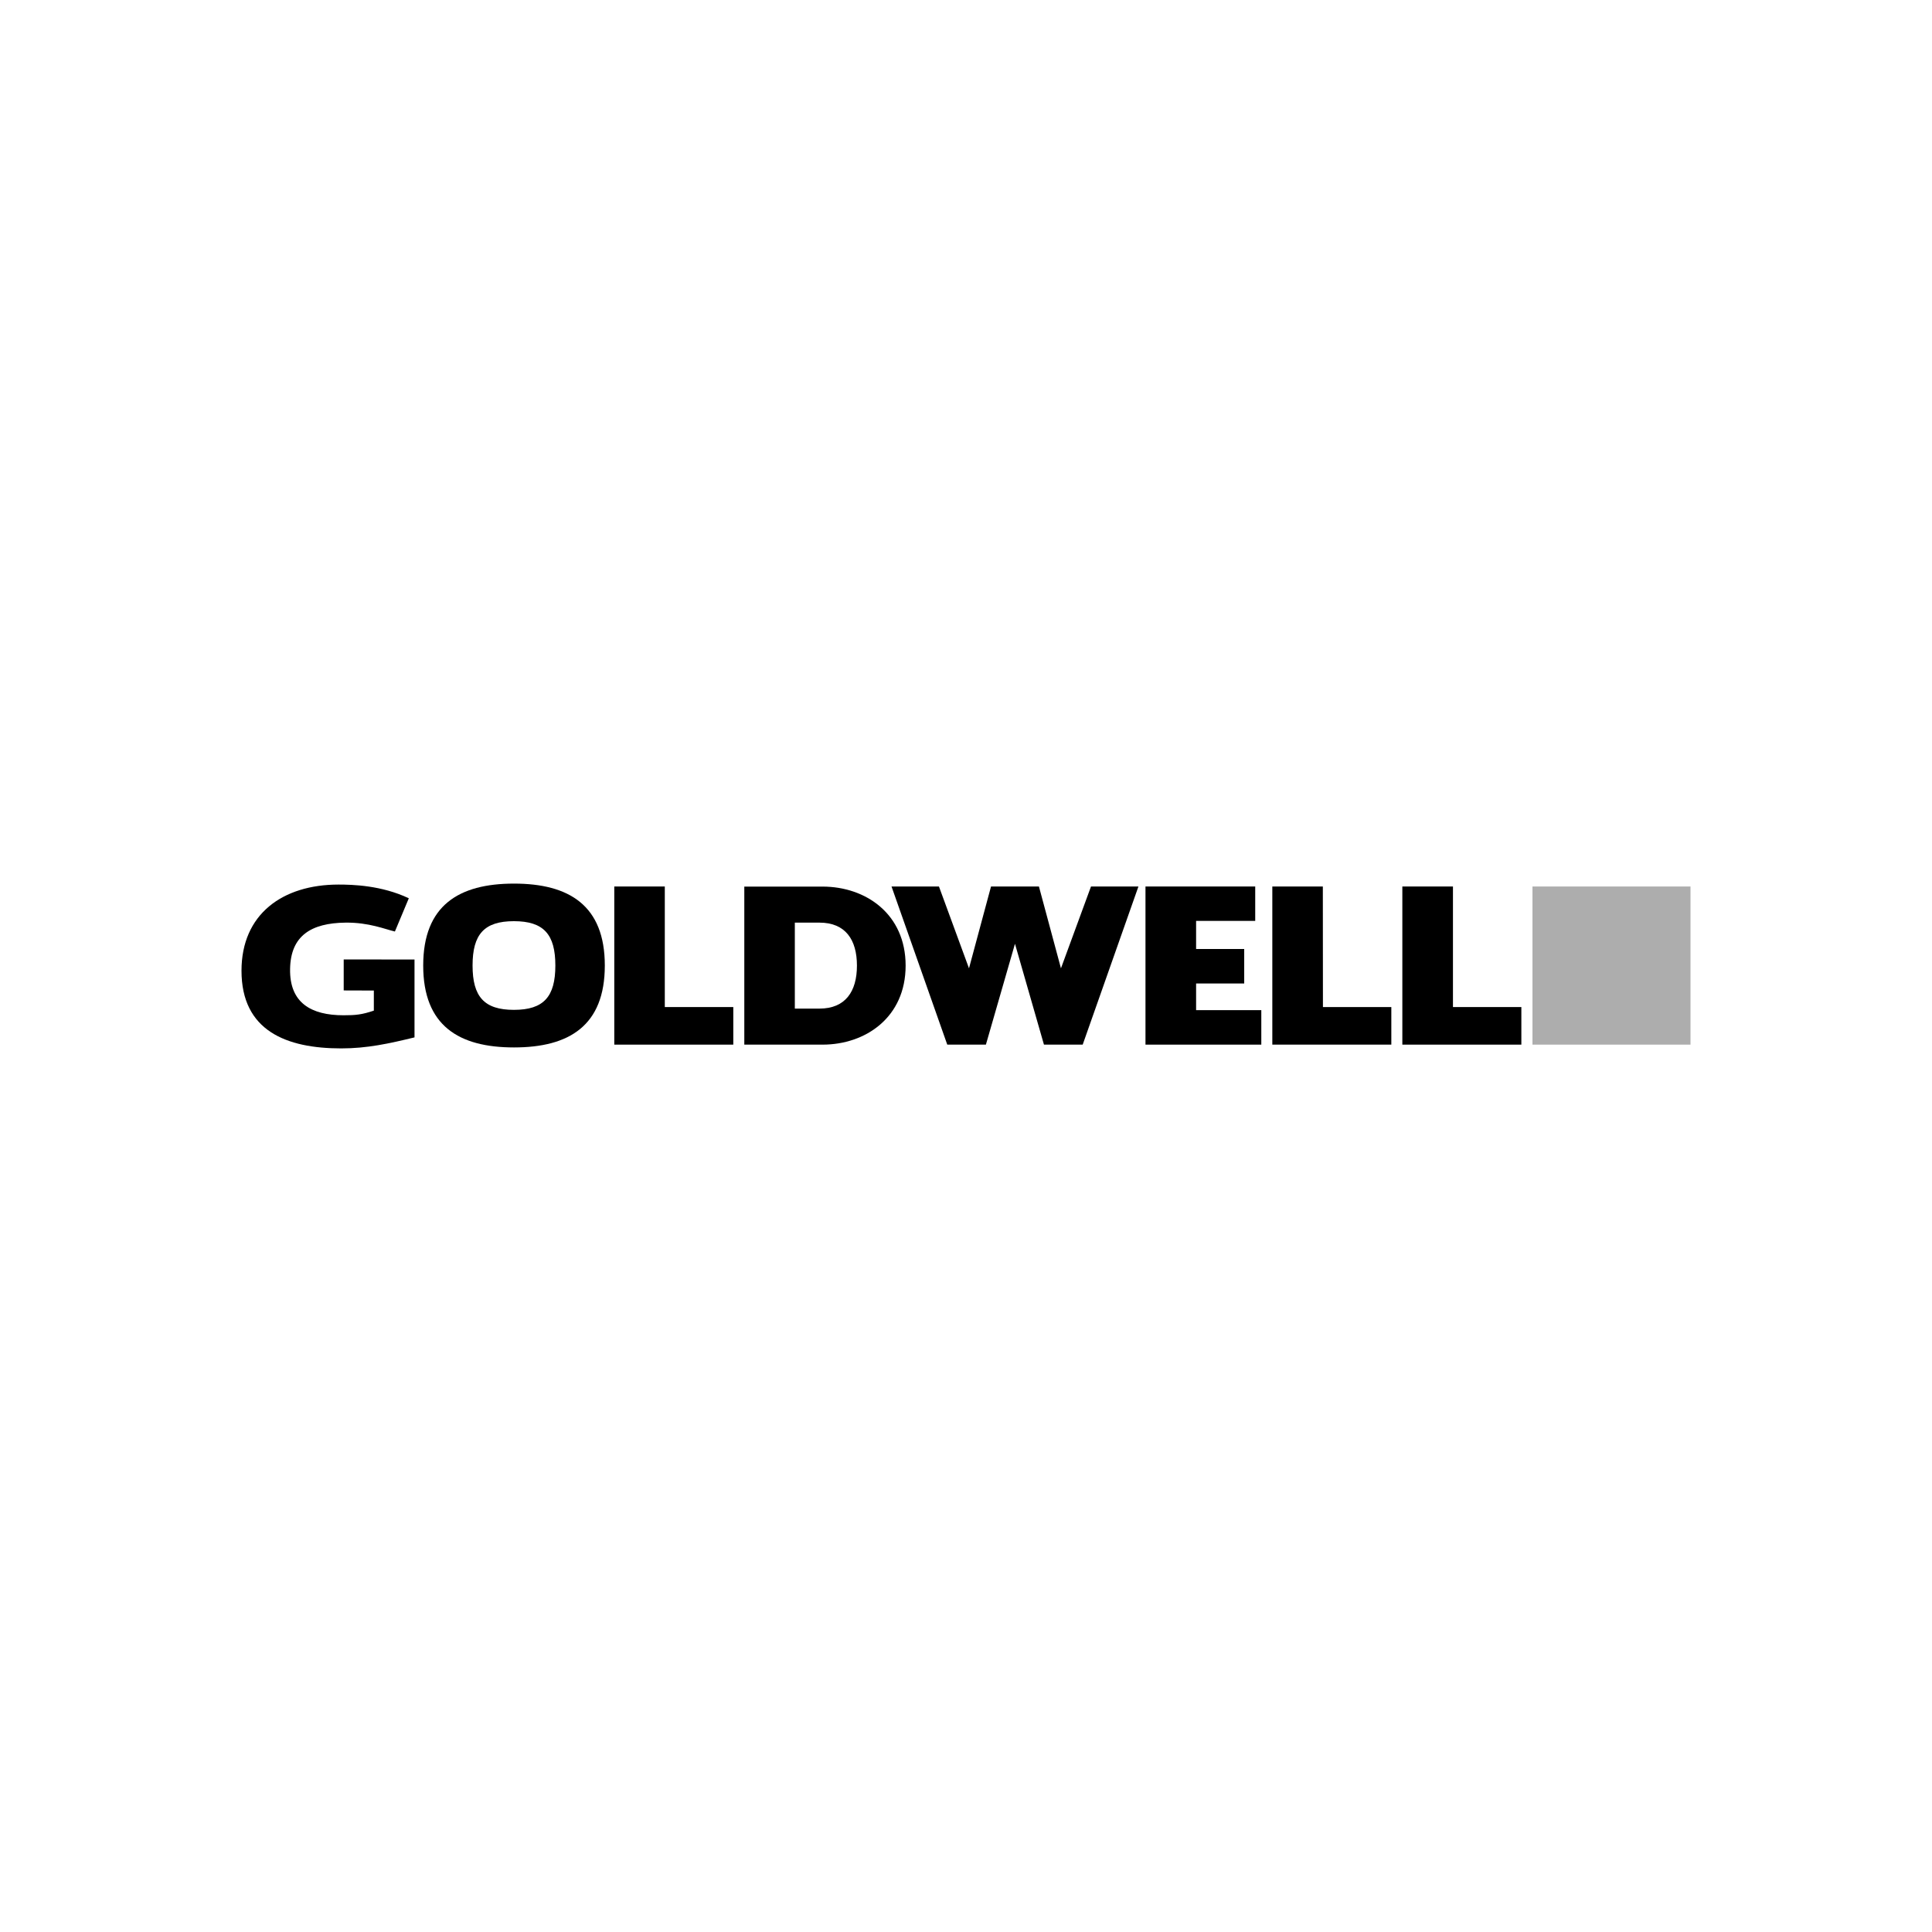 <?xml version="1.0" encoding="utf-8"?>
<!-- Generator: Adobe Illustrator 23.1.0, SVG Export Plug-In . SVG Version: 6.00 Build 0)  -->
<svg version="1.1" xmlns="http://www.w3.org/2000/svg" xmlns:xlink="http://www.w3.org/1999/xlink" x="0px" y="0px"
	 viewBox="0 0 200 200" style="enable-background:new 0 0 200 200;" xml:space="preserve">
<style type="text/css">
	.st0{fill-rule:evenodd;clip-rule:evenodd;fill:#ADADAD;}
	.st1{fill-rule:evenodd;clip-rule:evenodd;}
	.st2{fill:none;}
	.st3{display:none;}
	.st4{display:inline;}
	.st5{fill-rule:evenodd;clip-rule:evenodd;fill:#AD2C30;}
</style>
<g id="Layer_1">
	<g>
		<g>
			<polygon class="st0" points="158.64,91.77 175,91.77 175,108.14 158.64,108.14 158.64,91.77 			"/>
			<g>
				<polygon class="st1" points="157.49,108.14 157.49,104.25 150.41,104.25 150.41,91.77 145.17,91.77 145.17,108.14 
					157.49,108.14 				"/>
				<polygon class="st1" points="144.03,108.14 144.03,104.25 136.95,104.25 136.94,91.77 131.71,91.77 131.71,108.14 
					144.03,108.14 				"/>
				<polygon class="st1" points="130.57,108.14 130.57,104.57 123.82,104.57 123.82,101.81 128.8,101.81 128.8,98.24 123.82,98.24 
					123.82,95.33 129.94,95.33 129.94,91.77 118.58,91.77 118.58,108.14 130.57,108.14 				"/>
				<polygon class="st1" points="102.06,108.14 105.07,97.7 108.07,108.14 112.08,108.14 117.85,91.77 112.94,91.77 109.83,100.24 
					107.55,91.77 102.59,91.77 100.31,100.24 97.2,91.77 92.29,91.77 98.06,108.14 102.06,108.14 				"/>
				<path class="st1" d="M53.21,108.43c5.7,0,9.4-2.25,9.4-8.48c0-6.22-3.7-8.48-9.4-8.48c-5.7,0-9.4,2.25-9.4,8.48
					C43.81,106.18,47.5,108.43,53.21,108.43L53.21,108.43z M57.49,99.95c0,3.22-1.2,4.59-4.29,4.59c-3.09,0-4.28-1.38-4.28-4.59
					c0-3.22,1.19-4.59,4.28-4.59C56.3,95.36,57.49,96.74,57.49,99.95L57.49,99.95z"/>
				<path class="st1" d="M42.32,92.99c-2.82-1.34-5.82-1.42-7.27-1.42c-5.81,0-10.05,3.07-10.05,8.92c0,6.22,4.65,8.04,10.32,8.04
					c2.69,0,4.95-0.5,7.59-1.14l0-8.06l-7.33-0.01l0,3.21l3.12,0.01l0,2.08c-1.25,0.42-1.89,0.48-3.14,0.48
					c-3.35,0-5.6-1.28-5.53-4.81c0.06-3.41,2.16-4.74,5.74-4.78c2.42-0.03,4.11,0.69,5.11,0.92L42.32,92.99L42.32,92.99z"/>
				<polygon class="st1" points="75.91,108.14 75.91,104.25 68.82,104.25 68.82,91.77 63.59,91.77 63.59,108.14 75.91,108.14 				
					"/>
				<path class="st1" d="M77.05,108.14h8.1c4.47,0,8.6-2.84,8.6-8.18c0-5.35-4.13-8.18-8.6-8.18h-8.1V108.14L77.05,108.14z
					 M82.28,95.51h2.55c2.69,0,3.88,1.77,3.88,4.45c0,2.67-1.19,4.45-3.88,4.45h-2.55V95.51L82.28,95.51z"/>
			</g>
		</g>
		<rect class="st2" width="200" height="200"/>
	</g>
</g>
<g id="color" class="st3">
	<g class="st4">
		<rect class="st2" width="200" height="200"/>
		<g>
			<polygon class="st5" points="158.64,91.77 175,91.77 175,108.14 158.64,108.14 158.64,91.77 			"/>
			<g>
				<polygon class="st1" points="157.49,108.14 157.49,104.25 150.41,104.25 150.41,91.77 145.17,91.77 145.17,108.14 
					157.49,108.14 				"/>
				<polygon class="st1" points="144.03,108.14 144.03,104.25 136.95,104.25 136.94,91.77 131.71,91.77 131.71,108.14 
					144.03,108.14 				"/>
				<polygon class="st1" points="130.57,108.14 130.57,104.57 123.82,104.57 123.82,101.81 128.8,101.81 128.8,98.24 123.82,98.24 
					123.82,95.33 129.94,95.33 129.94,91.77 118.58,91.77 118.58,108.14 130.57,108.14 				"/>
				<polygon class="st1" points="102.06,108.14 105.07,97.7 108.07,108.14 112.08,108.14 117.85,91.77 112.94,91.77 109.83,100.24 
					107.55,91.77 102.59,91.77 100.31,100.24 97.2,91.77 92.29,91.77 98.06,108.14 102.06,108.14 				"/>
				<path class="st1" d="M53.21,108.43c5.7,0,9.4-2.25,9.4-8.48c0-6.22-3.7-8.48-9.4-8.48c-5.7,0-9.4,2.25-9.4,8.48
					C43.81,106.18,47.5,108.43,53.21,108.43L53.21,108.43z M57.49,99.95c0,3.22-1.2,4.59-4.29,4.59c-3.09,0-4.28-1.38-4.28-4.59
					c0-3.22,1.19-4.59,4.28-4.59C56.3,95.36,57.49,96.74,57.49,99.95L57.49,99.95z"/>
				<path class="st1" d="M42.32,92.99c-2.82-1.34-5.82-1.42-7.27-1.42c-5.81,0-10.05,3.07-10.05,8.92c0,6.22,4.65,8.04,10.32,8.04
					c2.69,0,4.95-0.5,7.59-1.14l0-8.06l-7.33-0.01l0,3.21l3.12,0.01l0,2.08c-1.25,0.42-1.89,0.48-3.14,0.48
					c-3.35,0-5.6-1.28-5.53-4.81c0.06-3.41,2.16-4.74,5.74-4.78c2.42-0.03,4.11,0.69,5.11,0.92L42.32,92.99L42.32,92.99z"/>
				<polygon class="st1" points="75.91,108.14 75.91,104.25 68.82,104.25 68.82,91.77 63.59,91.77 63.59,108.14 75.91,108.14 				
					"/>
				<path class="st1" d="M77.05,108.14h8.1c4.47,0,8.6-2.84,8.6-8.18c0-5.35-4.13-8.18-8.6-8.18h-8.1V108.14L77.05,108.14z
					 M82.28,95.51h2.55c2.69,0,3.88,1.77,3.88,4.45c0,2.67-1.19,4.45-3.88,4.45h-2.55V95.51L82.28,95.51z"/>
			</g>
		</g>
	</g>
</g>
</svg>
